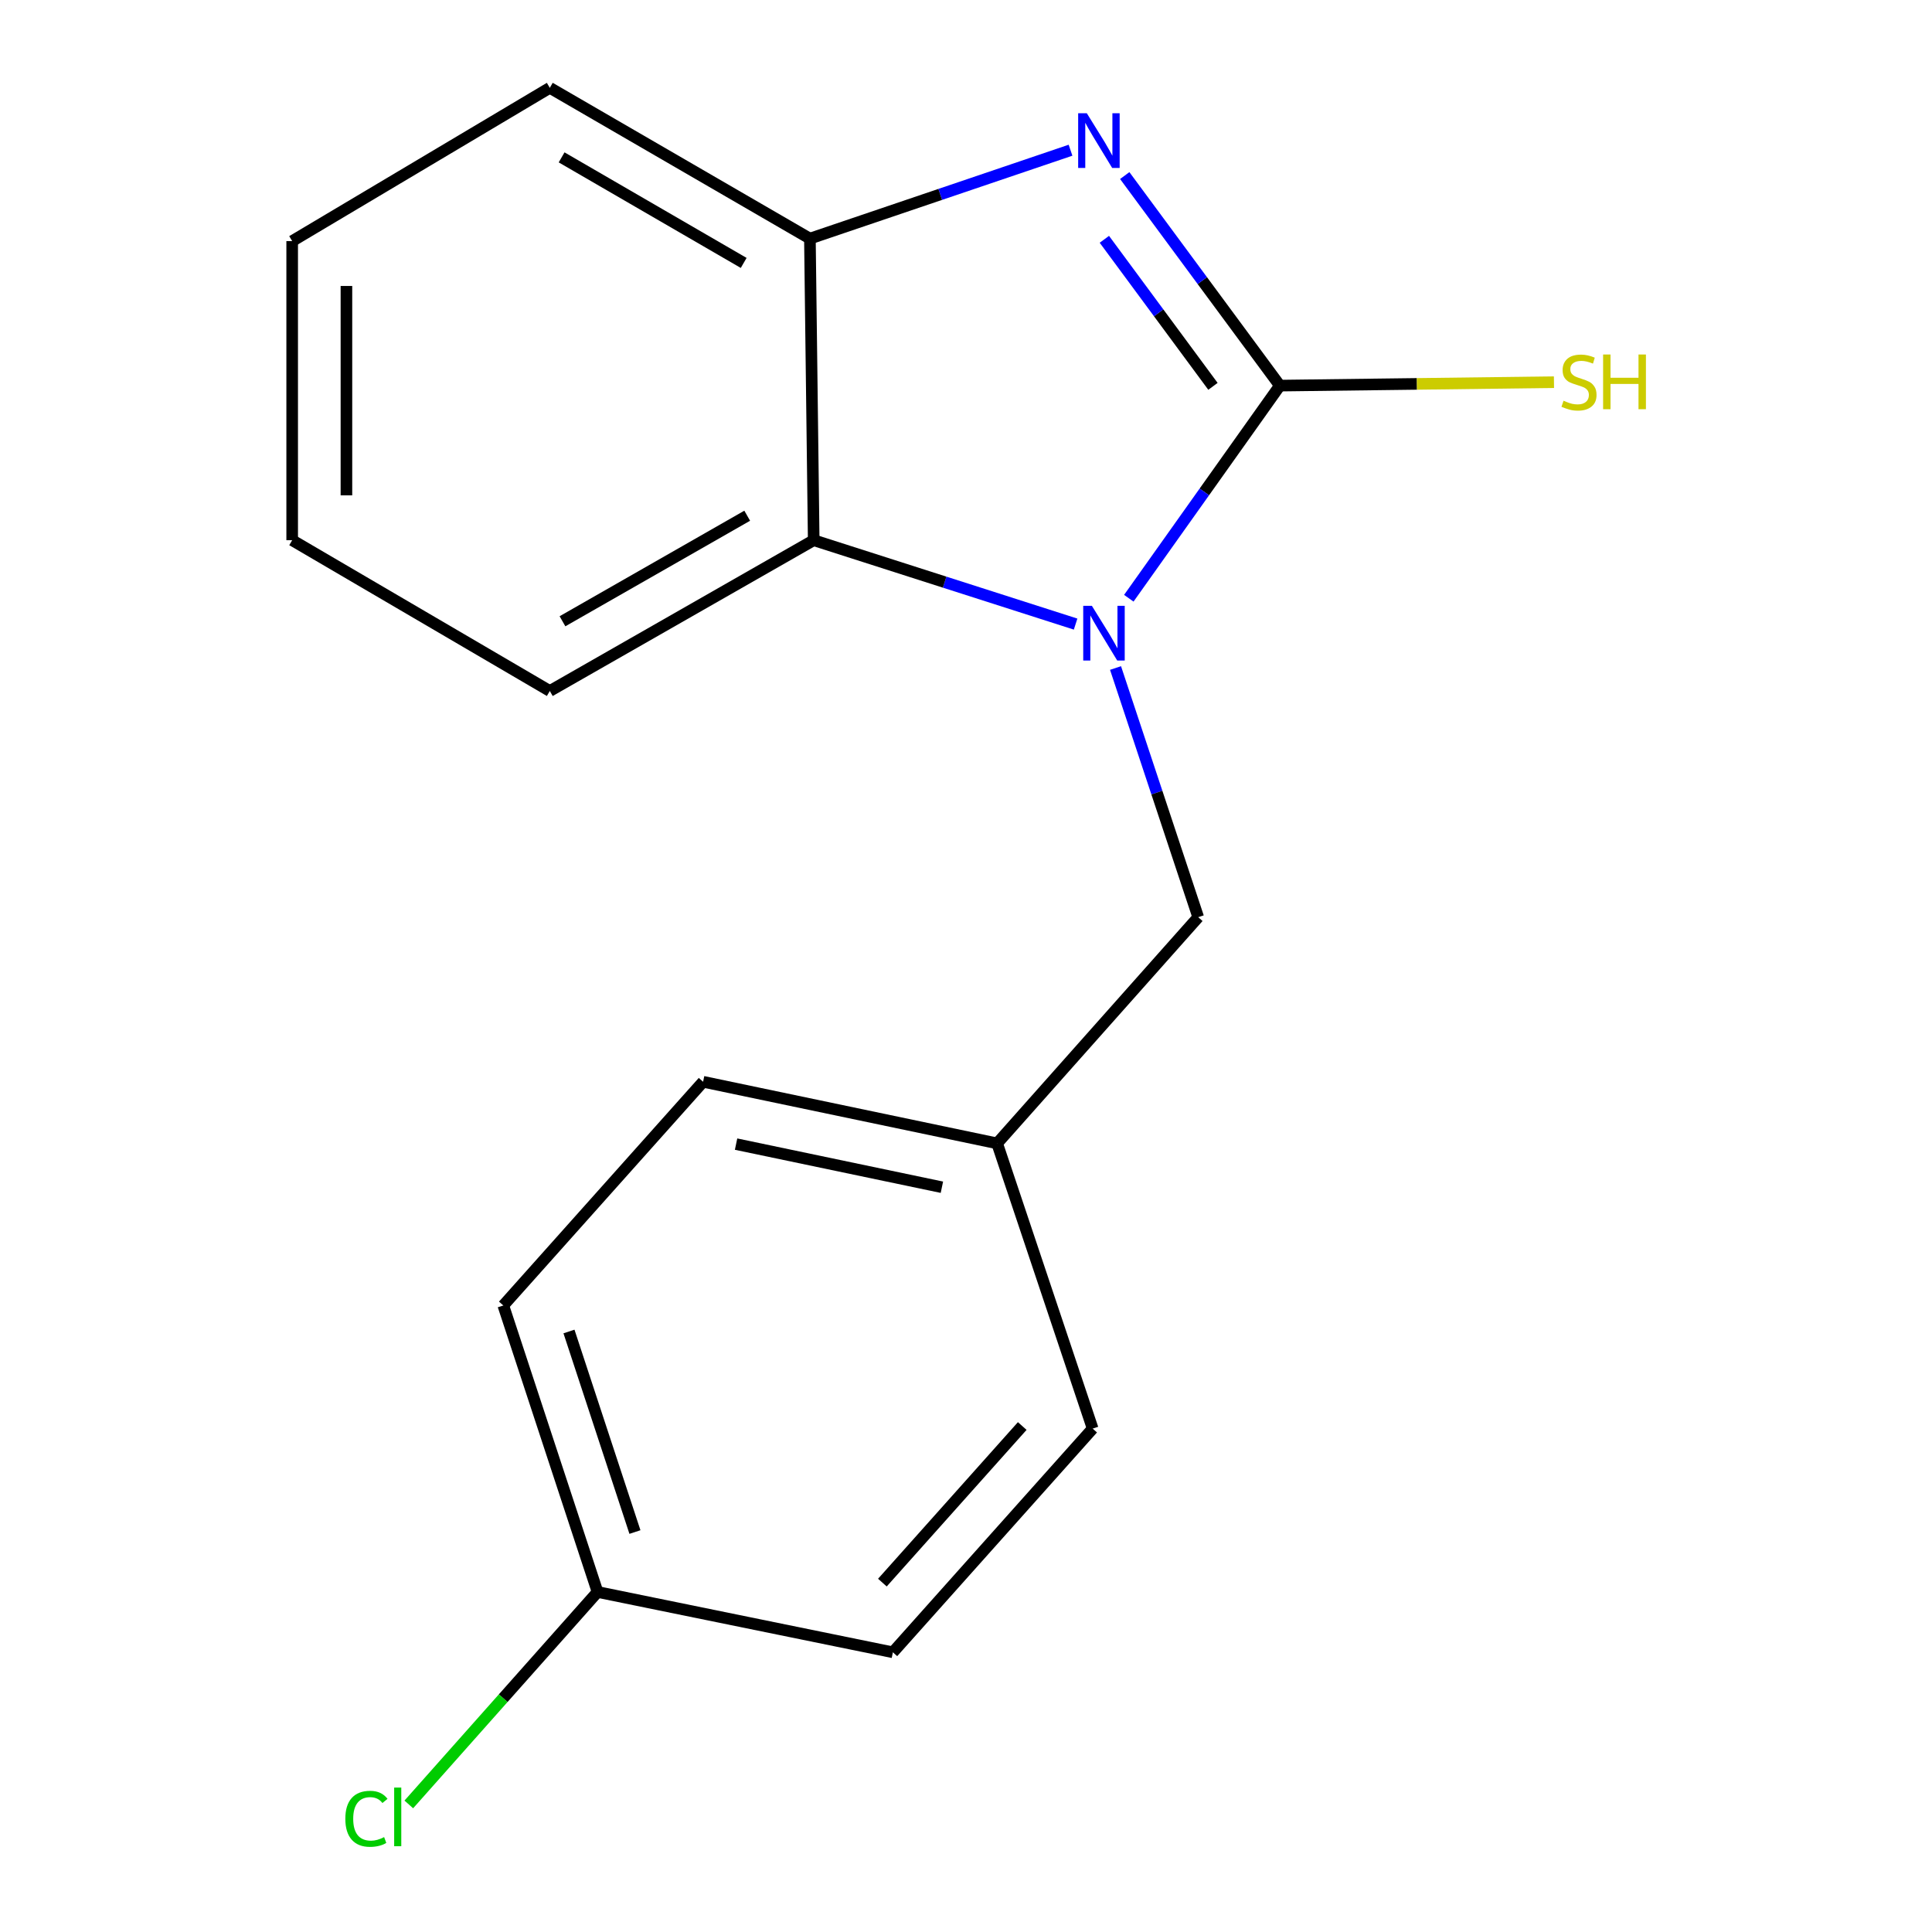 <?xml version='1.0' encoding='iso-8859-1'?>
<svg version='1.1' baseProfile='full'
              xmlns='http://www.w3.org/2000/svg'
                      xmlns:rdkit='http://www.rdkit.org/xml'
                      xmlns:xlink='http://www.w3.org/1999/xlink'
                  xml:space='preserve'
width='1000px' height='1000px' viewBox='0 0 1000 1000'>
<!-- END OF HEADER -->
<rect style='opacity:1.0;fill:#FFFFFF;stroke:none' width='1000' height='1000' x='0' y='0'> </rect>
<path class='bond-0' d='M 662.456,199.597 L 623.362,254.621' style='fill:none;fill-rule:evenodd;stroke:#000000;stroke-width:6px;stroke-linecap:butt;stroke-linejoin:miter;stroke-opacity:1' />
<path class='bond-0' d='M 623.362,254.621 L 584.268,309.645' style='fill:none;fill-rule:evenodd;stroke:#0000FF;stroke-width:6px;stroke-linecap:butt;stroke-linejoin:miter;stroke-opacity:1' />
<path class='bond-1' d='M 662.456,199.597 L 622.309,145.234' style='fill:none;fill-rule:evenodd;stroke:#000000;stroke-width:6px;stroke-linecap:butt;stroke-linejoin:miter;stroke-opacity:1' />
<path class='bond-1' d='M 622.309,145.234 L 582.162,90.872' style='fill:none;fill-rule:evenodd;stroke:#0000FF;stroke-width:6px;stroke-linecap:butt;stroke-linejoin:miter;stroke-opacity:1' />
<path class='bond-1' d='M 627.824,199.97 L 599.721,161.916' style='fill:none;fill-rule:evenodd;stroke:#000000;stroke-width:6px;stroke-linecap:butt;stroke-linejoin:miter;stroke-opacity:1' />
<path class='bond-1' d='M 599.721,161.916 L 571.618,123.862' style='fill:none;fill-rule:evenodd;stroke:#0000FF;stroke-width:6px;stroke-linecap:butt;stroke-linejoin:miter;stroke-opacity:1' />
<path class='bond-5' d='M 662.456,199.597 L 733.395,198.704' style='fill:none;fill-rule:evenodd;stroke:#000000;stroke-width:6px;stroke-linecap:butt;stroke-linejoin:miter;stroke-opacity:1' />
<path class='bond-5' d='M 733.395,198.704 L 804.334,197.81' style='fill:none;fill-rule:evenodd;stroke:#CCCC00;stroke-width:6px;stroke-linecap:butt;stroke-linejoin:miter;stroke-opacity:1' />
<path class='bond-2' d='M 556.731,323.031 L 488.952,301.32' style='fill:none;fill-rule:evenodd;stroke:#0000FF;stroke-width:6px;stroke-linecap:butt;stroke-linejoin:miter;stroke-opacity:1' />
<path class='bond-2' d='M 488.952,301.32 L 421.172,279.609' style='fill:none;fill-rule:evenodd;stroke:#000000;stroke-width:6px;stroke-linecap:butt;stroke-linejoin:miter;stroke-opacity:1' />
<path class='bond-4' d='M 577.399,345.767 L 598.797,410.25' style='fill:none;fill-rule:evenodd;stroke:#0000FF;stroke-width:6px;stroke-linecap:butt;stroke-linejoin:miter;stroke-opacity:1' />
<path class='bond-4' d='M 598.797,410.25 L 620.196,474.733' style='fill:none;fill-rule:evenodd;stroke:#000000;stroke-width:6px;stroke-linecap:butt;stroke-linejoin:miter;stroke-opacity:1' />
<path class='bond-3' d='M 554.105,77.752 L 486.656,100.626' style='fill:none;fill-rule:evenodd;stroke:#0000FF;stroke-width:6px;stroke-linecap:butt;stroke-linejoin:miter;stroke-opacity:1' />
<path class='bond-3' d='M 486.656,100.626 L 419.207,123.501' style='fill:none;fill-rule:evenodd;stroke:#000000;stroke-width:6px;stroke-linecap:butt;stroke-linejoin:miter;stroke-opacity:1' />
<path class='bond-13' d='M 421.172,279.609 L 284.579,357.656' style='fill:none;fill-rule:evenodd;stroke:#000000;stroke-width:6px;stroke-linecap:butt;stroke-linejoin:miter;stroke-opacity:1' />
<path class='bond-13' d='M 386.753,266.936 L 291.138,321.568' style='fill:none;fill-rule:evenodd;stroke:#000000;stroke-width:6px;stroke-linecap:butt;stroke-linejoin:miter;stroke-opacity:1' />
<path class='bond-17' d='M 421.172,279.609 L 419.207,123.501' style='fill:none;fill-rule:evenodd;stroke:#000000;stroke-width:6px;stroke-linecap:butt;stroke-linejoin:miter;stroke-opacity:1' />
<path class='bond-14' d='M 419.207,123.501 L 284.579,45.455' style='fill:none;fill-rule:evenodd;stroke:#000000;stroke-width:6px;stroke-linecap:butt;stroke-linejoin:miter;stroke-opacity:1' />
<path class='bond-14' d='M 384.929,136.087 L 290.69,81.454' style='fill:none;fill-rule:evenodd;stroke:#000000;stroke-width:6px;stroke-linecap:butt;stroke-linejoin:miter;stroke-opacity:1' />
<path class='bond-6' d='M 620.196,474.733 L 516.113,591.81' style='fill:none;fill-rule:evenodd;stroke:#000000;stroke-width:6px;stroke-linecap:butt;stroke-linejoin:miter;stroke-opacity:1' />
<path class='bond-9' d='M 516.113,591.81 L 565.565,739.448' style='fill:none;fill-rule:evenodd;stroke:#000000;stroke-width:6px;stroke-linecap:butt;stroke-linejoin:miter;stroke-opacity:1' />
<path class='bond-10' d='M 516.113,591.81 L 363.921,559.924' style='fill:none;fill-rule:evenodd;stroke:#000000;stroke-width:6px;stroke-linecap:butt;stroke-linejoin:miter;stroke-opacity:1' />
<path class='bond-10' d='M 487.526,614.51 L 380.991,592.19' style='fill:none;fill-rule:evenodd;stroke:#000000;stroke-width:6px;stroke-linecap:butt;stroke-linejoin:miter;stroke-opacity:1' />
<path class='bond-7' d='M 309.29,823.999 L 260.509,675.707' style='fill:none;fill-rule:evenodd;stroke:#000000;stroke-width:6px;stroke-linecap:butt;stroke-linejoin:miter;stroke-opacity:1' />
<path class='bond-7' d='M 328.646,792.981 L 294.5,689.176' style='fill:none;fill-rule:evenodd;stroke:#000000;stroke-width:6px;stroke-linecap:butt;stroke-linejoin:miter;stroke-opacity:1' />
<path class='bond-8' d='M 309.29,823.999 L 260.443,878.984' style='fill:none;fill-rule:evenodd;stroke:#000000;stroke-width:6px;stroke-linecap:butt;stroke-linejoin:miter;stroke-opacity:1' />
<path class='bond-8' d='M 260.443,878.984 L 211.595,933.968' style='fill:none;fill-rule:evenodd;stroke:#00CC00;stroke-width:6px;stroke-linecap:butt;stroke-linejoin:miter;stroke-opacity:1' />
<path class='bond-19' d='M 309.29,823.999 L 462.153,855.23' style='fill:none;fill-rule:evenodd;stroke:#000000;stroke-width:6px;stroke-linecap:butt;stroke-linejoin:miter;stroke-opacity:1' />
<path class='bond-12' d='M 565.565,739.448 L 462.153,855.23' style='fill:none;fill-rule:evenodd;stroke:#000000;stroke-width:6px;stroke-linecap:butt;stroke-linejoin:miter;stroke-opacity:1' />
<path class='bond-12' d='M 529.111,738.11 L 456.722,819.158' style='fill:none;fill-rule:evenodd;stroke:#000000;stroke-width:6px;stroke-linecap:butt;stroke-linejoin:miter;stroke-opacity:1' />
<path class='bond-11' d='M 363.921,559.924 L 260.509,675.707' style='fill:none;fill-rule:evenodd;stroke:#000000;stroke-width:6px;stroke-linecap:butt;stroke-linejoin:miter;stroke-opacity:1' />
<path class='bond-15' d='M 284.579,357.656 L 151.231,279.609' style='fill:none;fill-rule:evenodd;stroke:#000000;stroke-width:6px;stroke-linecap:butt;stroke-linejoin:miter;stroke-opacity:1' />
<path class='bond-16' d='M 284.579,45.455 L 151.231,124.796' style='fill:none;fill-rule:evenodd;stroke:#000000;stroke-width:6px;stroke-linecap:butt;stroke-linejoin:miter;stroke-opacity:1' />
<path class='bond-18' d='M 151.231,279.609 L 151.231,124.796' style='fill:none;fill-rule:evenodd;stroke:#000000;stroke-width:6px;stroke-linecap:butt;stroke-linejoin:miter;stroke-opacity:1' />
<path class='bond-18' d='M 179.311,256.387 L 179.311,148.018' style='fill:none;fill-rule:evenodd;stroke:#000000;stroke-width:6px;stroke-linecap:butt;stroke-linejoin:miter;stroke-opacity:1' />
<path  class='atom-1' d='M 565.155 313.575
L 574.435 328.575
Q 575.355 330.055, 576.835 332.735
Q 578.315 335.415, 578.395 335.575
L 578.395 313.575
L 582.155 313.575
L 582.155 341.895
L 578.275 341.895
L 568.315 325.495
Q 567.155 323.575, 565.915 321.375
Q 564.715 319.175, 564.355 318.495
L 564.355 341.895
L 560.675 341.895
L 560.675 313.575
L 565.155 313.575
' fill='#0000FF'/>
<path  class='atom-2' d='M 562.534 58.61
L 571.814 73.61
Q 572.734 75.09, 574.214 77.77
Q 575.694 80.45, 575.774 80.61
L 575.774 58.61
L 579.534 58.61
L 579.534 86.93
L 575.654 86.93
L 565.694 70.53
Q 564.534 68.61, 563.294 66.41
Q 562.094 64.21, 561.734 63.53
L 561.734 86.93
L 558.054 86.93
L 558.054 58.61
L 562.534 58.61
' fill='#0000FF'/>
<path  class='atom-6' d='M 809.285 207.407
Q 809.605 207.527, 810.925 208.087
Q 812.245 208.647, 813.685 209.007
Q 815.165 209.327, 816.605 209.327
Q 819.285 209.327, 820.845 208.047
Q 822.405 206.727, 822.405 204.447
Q 822.405 202.887, 821.605 201.927
Q 820.845 200.967, 819.645 200.447
Q 818.445 199.927, 816.445 199.327
Q 813.925 198.567, 812.405 197.847
Q 810.925 197.127, 809.845 195.607
Q 808.805 194.087, 808.805 191.527
Q 808.805 187.967, 811.205 185.767
Q 813.645 183.567, 818.445 183.567
Q 821.725 183.567, 825.445 185.127
L 824.525 188.207
Q 821.125 186.807, 818.565 186.807
Q 815.805 186.807, 814.285 187.967
Q 812.765 189.087, 812.805 191.047
Q 812.805 192.567, 813.565 193.487
Q 814.365 194.407, 815.485 194.927
Q 816.645 195.447, 818.565 196.047
Q 821.125 196.847, 822.645 197.647
Q 824.165 198.447, 825.245 200.087
Q 826.365 201.687, 826.365 204.447
Q 826.365 208.367, 823.725 210.487
Q 821.125 212.567, 816.765 212.567
Q 814.245 212.567, 812.325 212.007
Q 810.445 211.487, 808.205 210.567
L 809.285 207.407
' fill='#CCCC00'/>
<path  class='atom-6' d='M 829.765 183.487
L 833.605 183.487
L 833.605 195.527
L 848.085 195.527
L 848.085 183.487
L 851.925 183.487
L 851.925 211.807
L 848.085 211.807
L 848.085 198.727
L 833.605 198.727
L 833.605 211.807
L 829.765 211.807
L 829.765 183.487
' fill='#CCCC00'/>
<path  class='atom-9' d='M 178.742 941.402
Q 178.742 934.362, 182.022 930.682
Q 185.342 926.962, 191.622 926.962
Q 197.462 926.962, 200.582 931.082
L 197.942 933.242
Q 195.662 930.242, 191.622 930.242
Q 187.342 930.242, 185.062 933.122
Q 182.822 935.962, 182.822 941.402
Q 182.822 947.002, 185.142 949.882
Q 187.502 952.762, 192.062 952.762
Q 195.182 952.762, 198.822 950.882
L 199.942 953.882
Q 198.462 954.842, 196.222 955.402
Q 193.982 955.962, 191.502 955.962
Q 185.342 955.962, 182.022 952.202
Q 178.742 948.442, 178.742 941.402
' fill='#00CC00'/>
<path  class='atom-9' d='M 204.022 925.242
L 207.702 925.242
L 207.702 955.602
L 204.022 955.602
L 204.022 925.242
' fill='#00CC00'/>
</svg>
